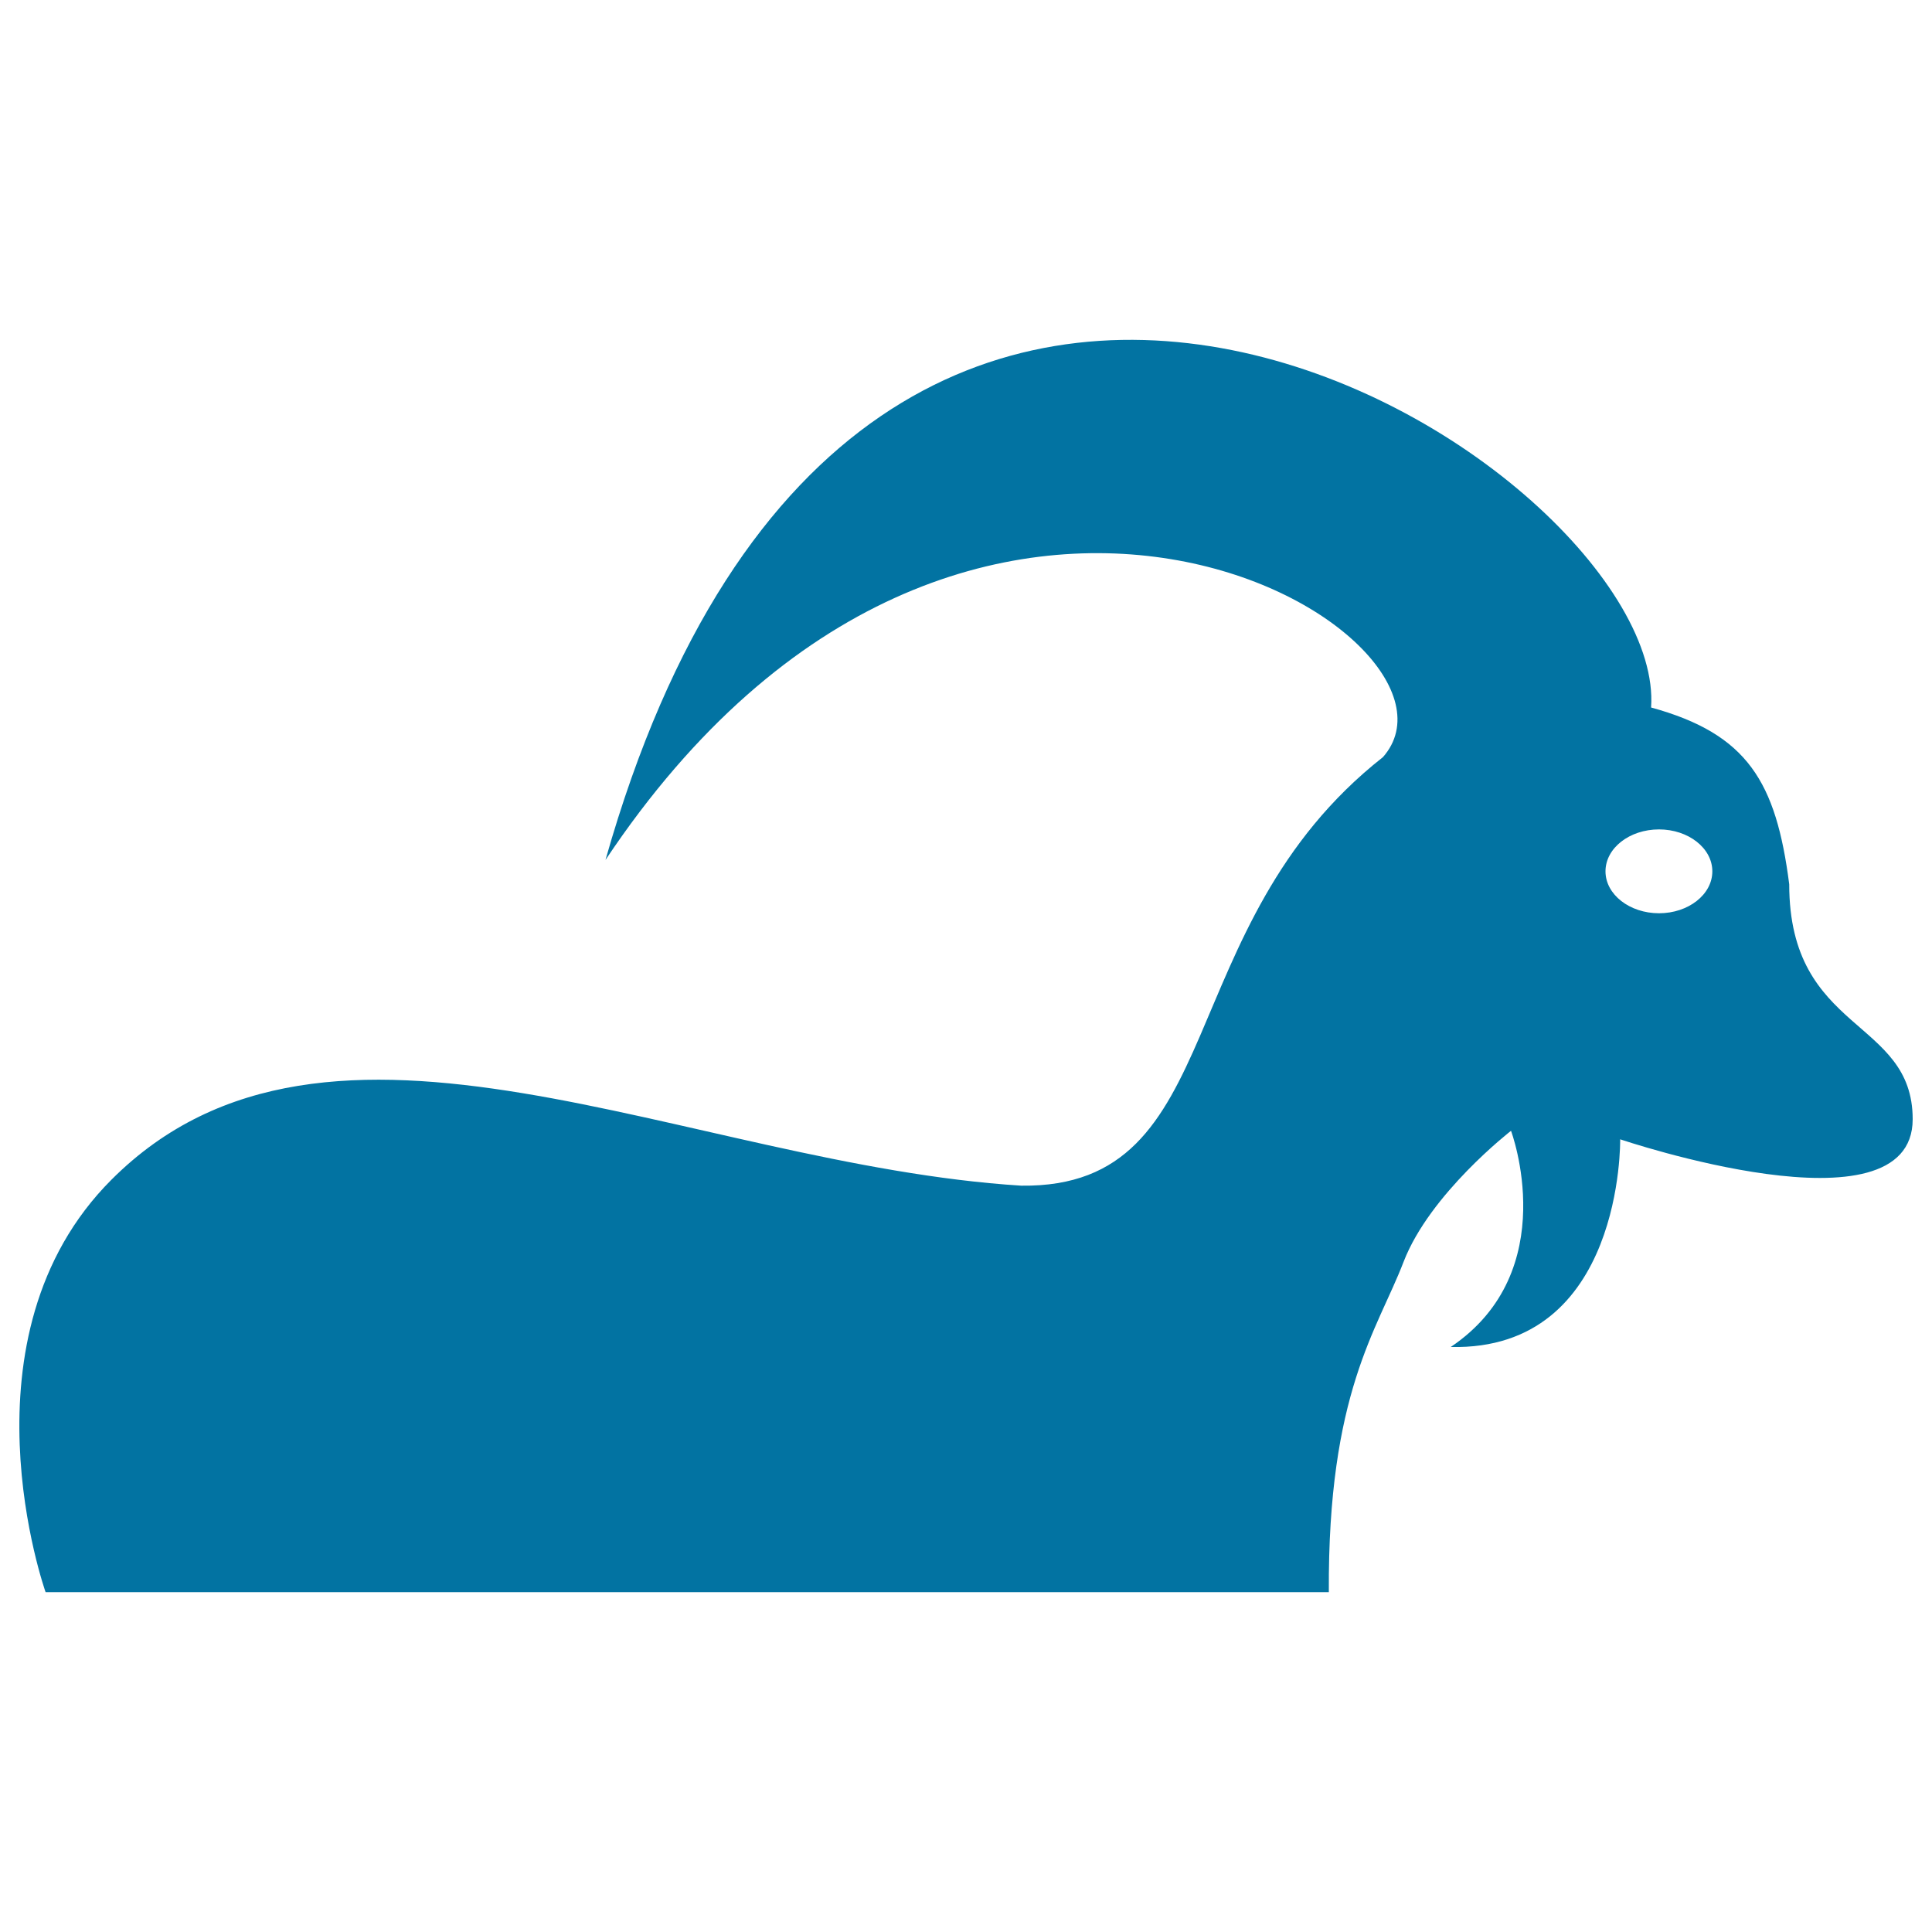 <svg xmlns="http://www.w3.org/2000/svg" viewBox="0 0 1000 1000" style="fill:#0273a2">
<title>Aries Sign With Big Horns SVG icon</title>
<g><path d="M23.6,824.1h664.2c-0.6-103.2,25.2-135.8,38.7-171c13.6-35.3,55.6-67.8,55.6-67.8s27.2,72.6-31.2,111.9c89.5,2,87.7-107.5,87.7-107.5S990,641,990,579.3c0-52.5-63.9-44.3-63.9-121.6c-6.8-52.9-21.5-77.8-71.5-91.5c8.8-125-407-394.6-541.2,78.9c187.1-280.5,458.7-117,402.4-53.2c-111.3,87.5-78.7,223.2-187.2,221.8c-173.4-10.9-358.3-115.8-470.9-3.1C-23.5,691.8,23.6,824.1,23.6,824.1z M831,451c0-12,12.4-21.7,27.7-21.7c15.2,0,27.6,9.7,27.6,21.7c0,12-12.4,21.7-27.6,21.7C843.5,472.7,831,463,831,451z"/></g>
</svg>